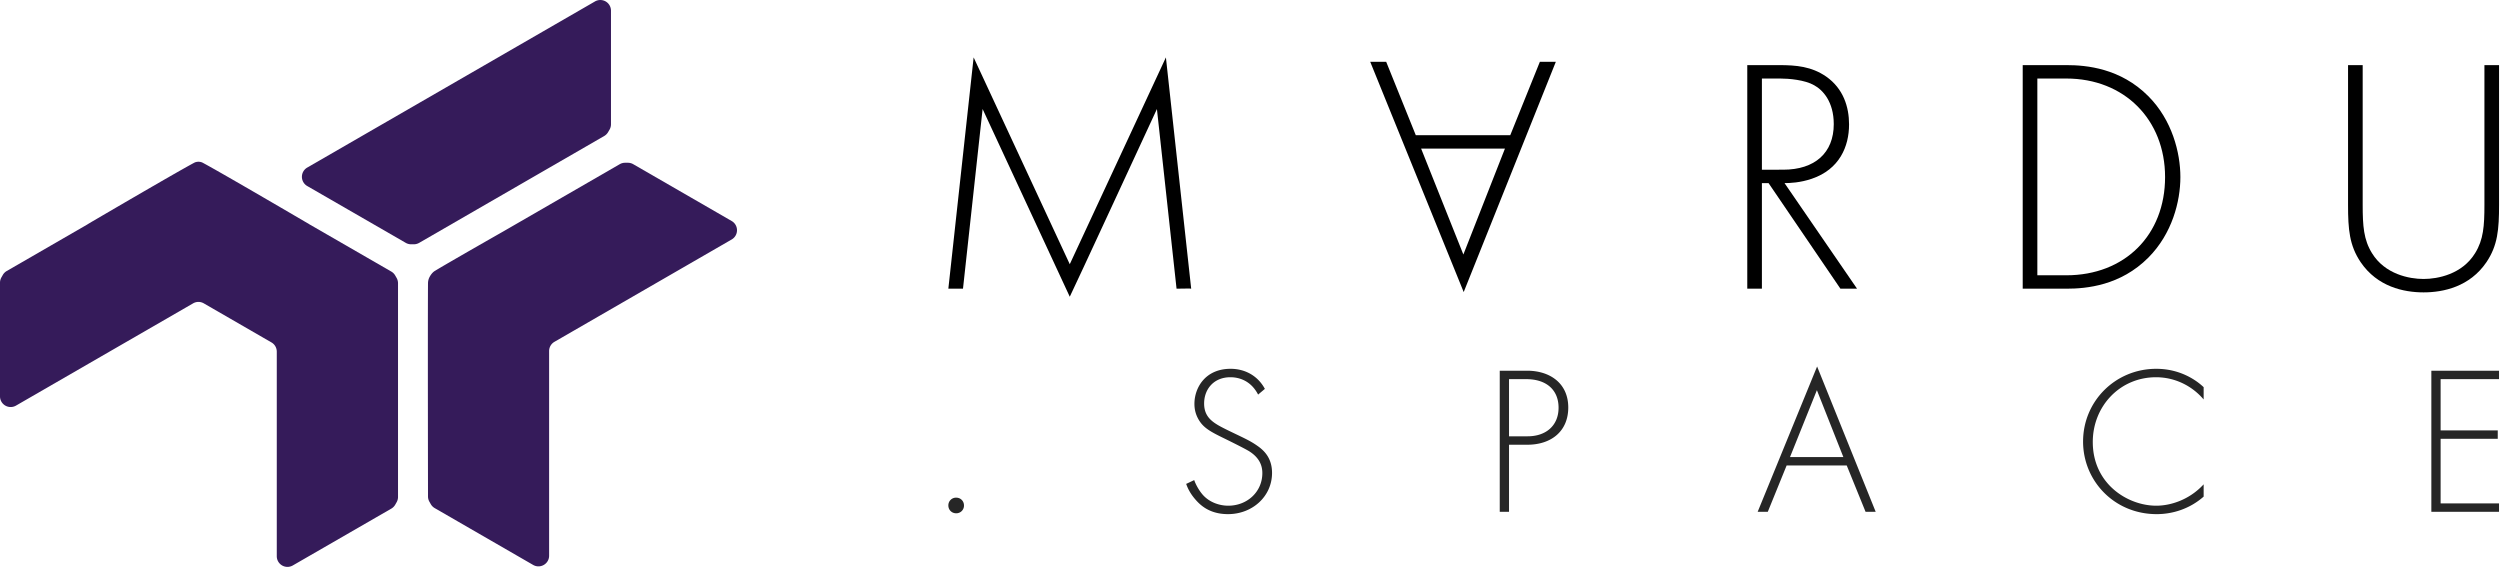 <svg xmlns="http://www.w3.org/2000/svg" xml:space="preserve" style="fill-rule:evenodd;clip-rule:evenodd;stroke-linejoin:round;stroke-miterlimit:2" viewBox="0 0 1064 242"><path d="M-27.455 789.712c0 1.048.8 1.847 1.846 1.847a1.813 1.813 0 0 0 1.847-1.847c0-1.049-.8-1.847-1.847-1.847a1.81 1.81 0 0 0-1.846 1.847m74.798-27.553c-1.699-3.149-4.75-4.744-8.102-4.744-5.952 0-8.546 4.444-8.546 8.295 0 1.3.299 2.551 1.047 3.801 1.147 1.9 2.797 2.8 6.099 4.401 2.751 1.35 4.702 2.35 5.652 2.9 2.551 1.551 3.252 3.451 3.252 5.251 0 4.401-3.552 7.702-8.054 7.702-2.301 0-4.752-.95-6.251-2.851-.499-.6-1.346-1.9-1.795-3.2l-1.9.9c.3.85.85 2.15 2.149 3.65 1.247 1.451 3.445 3.495 7.747 3.495 5.703 0 10.397-4.145 10.397-9.746 0-3.7-2.094-5.451-3.544-6.451-1.701-1.2-3.351-1.9-6.653-3.501-3.351-1.65-5.853-2.85-5.853-6.451 0-3.351 2.252-6.201 6.203-6.201.901 0 4.502.1 6.553 4.101zm61.998 13.2c5.753 0 9.697-3.245 9.697-8.797 0-5.703-4.294-8.697-9.747-8.697h-6.446v33.344h2.193v-15.85zm-4.303-15.5h4.053c4.852 0 7.654 2.601 7.654 6.753 0 4.202-2.952 6.753-7.304 6.753h-4.403zm84.257 31.35h2.393l-13.846-34.344-14.047 34.344h2.393l4.452-10.95h14.204zm-17.855-12.944 6.352-15.8 6.251 15.8zm97.748-16.506c-1-.95-4.85-4.344-11.2-4.344-9.6 0-17.293 7.595-17.293 17.197 0 9.302 7.393 17.147 17.393 17.147 3.6 0 7.7-1.147 11.1-4.145v-2.9c-3.4 3.701-7.85 5.051-11.2 5.051-6.75 0-15-5.151-15-15.053 0-8.452 6.4-15.303 14.95-15.303 4.3 0 8.4 1.9 11.25 5.251zm69.8-3.894h-15.993v33.344h15.993v-1.994h-13.8v-15.256h13.5v-1.994h-13.5v-12.106h13.8z" style="fill:#262626;fill-rule:nonzero" transform="translate(453.067 -1207.144)scale(1.801)"/><path d="m0 62.629 5.506-50.405 24.451 52.662c.093 0 24.45-52.662 24.45-52.662l5.508 50.405c2.593-.052 4.104-.058 4.105 0L56.928-2.257 29.957 55.764 2.987-2.257l-7.094 64.886z" style="fill-rule:nonzero" transform="translate(409.849 27.857)scale(1.517)"/><path d="m0-15.891 11.852 29.715 11.665-29.715zm33.317-24.356h4.479l-25.85 64.603-26.226-64.603h4.48l8.307 20.594h26.504z" style="fill-rule:nonzero" transform="translate(604.828 87.352)scale(1.517)"/><path d="M0-55.2h5.133c2.426 0 6.905.378 9.519 1.881 2.427 1.316 5.507 4.608 5.507 10.908 0 8.088-5.32 12.79-14.186 12.79H0zM26.691 3.762 6.346-25.859c1.4 0 4.386-.095 7.653-1.223 7.747-2.633 10.452-9.028 10.452-15.235 0-4.89-1.586-10.062-6.44-13.447-4.105-2.822-8.398-3.198-13.158-3.198h-8.959V3.762H0v-29.621h1.867L22.026 3.762z" style="fill-rule:nonzero" transform="translate(749.868 117.16)scale(1.517)"/><path d="M0-55.2h8.119c16.332 0 27.718 11.567 27.718 27.648C35.837-11.284 24.544.002 8.119.002H0zM8.211 3.762c5.508 0 15.121-.846 22.959-8.746 6.627-6.676 8.959-15.704 8.959-22.568 0-6.866-2.332-15.987-8.959-22.664-7.838-7.9-17.451-8.746-22.959-8.746H-4.106V3.762z" style="fill-rule:nonzero" transform="translate(867.094 117.16)scale(1.517)"/><path d="M0-63.759v39.214c0 6.865.373 11.38 3.546 16.081C8.211-1.598 15.586 0 21.185 0s12.971-1.598 17.638-8.464c3.173-4.701 3.546-9.216 3.546-16.081v-39.214h-4.106v39.214c0 5.925-.28 9.781-2.614 13.543-3.639 5.923-10.452 7.24-14.464 7.24-4.014 0-10.826-1.317-14.467-7.24-2.332-3.762-2.611-7.618-2.611-13.543v-39.214z" style="fill-rule:nonzero" transform="translate(999.328 124.436)scale(1.517)"/><path d="m0-67.598-80.732 46.609a2.99 2.99 0 0 0 0 5.18L-53.093.133c.455.264.969.401 1.494.401h.775c.525 0 1.04-.139 1.495-.401L2.583-29.844c.45-.26.824-.634 1.087-1.082l.406-.696c.267-.456.408-.977.408-1.506V-65.01A2.99 2.99 0 0 0 0-67.598" style="fill:#351b5a" transform="translate(253.232 103.157)scale(1.517)"/><path d="M0-81.292a2.99 2.99 0 0 1 1.495 2.588v.002c0 1.068-.57 2.056-1.495 2.59l-49.724 28.714a2.99 2.99 0 0 0-1.494 2.59v57.413c0 2.302-2.49 3.738-4.483 2.588L-83.312-.747a3 3 0 0 1-1.105-1.112l-.39-.685a3 3 0 0 1-.389-1.478s-.083-49.591 0-59.87a3.8 3.8 0 0 1 .498-1.801c.314-.563.791-1.207 1.386-1.573 3.439-2.114 19.245-11.109 19.245-11.109l32.663-18.86c.454-.263.971-.4 1.496-.4h.793c.525 0 1.04.137 1.494.4z" style="fill:#351b5a" transform="translate(311.401 217.385)scale(1.517)"/><path d="M0-49.881a3 3 0 0 0-1.102-1.105l-23.064-13.306v-.01s-24.457-14.339-29.83-17.206c-.708-.378-1.7-.378-2.408 0-5.374 2.867-29.837 17.206-29.837 17.206v.027l-22.749 13.137a3 3 0 0 0-1.102 1.107l-.392.687a3 3 0 0 0-.395 1.483v31.895a2.993 2.993 0 0 0 4.486 2.59l49.695-28.691a2.99 2.99 0 0 1 2.991 0l18.984 10.961a2.99 2.99 0 0 1 1.495 2.588v57.395c0 1.07.572 2.058 1.499 2.592l.005.003a2.99 2.99 0 0 0 2.986-.001L-1.102 15.53A3 3 0 0 0 0 14.422l.391-.687c.259-.452.395-.962.395-1.482v-59.964c0-.522-.136-1.033-.395-1.485z" style="fill:#351b5a" transform="translate(168.203 192.92)scale(1.517)"/></svg>